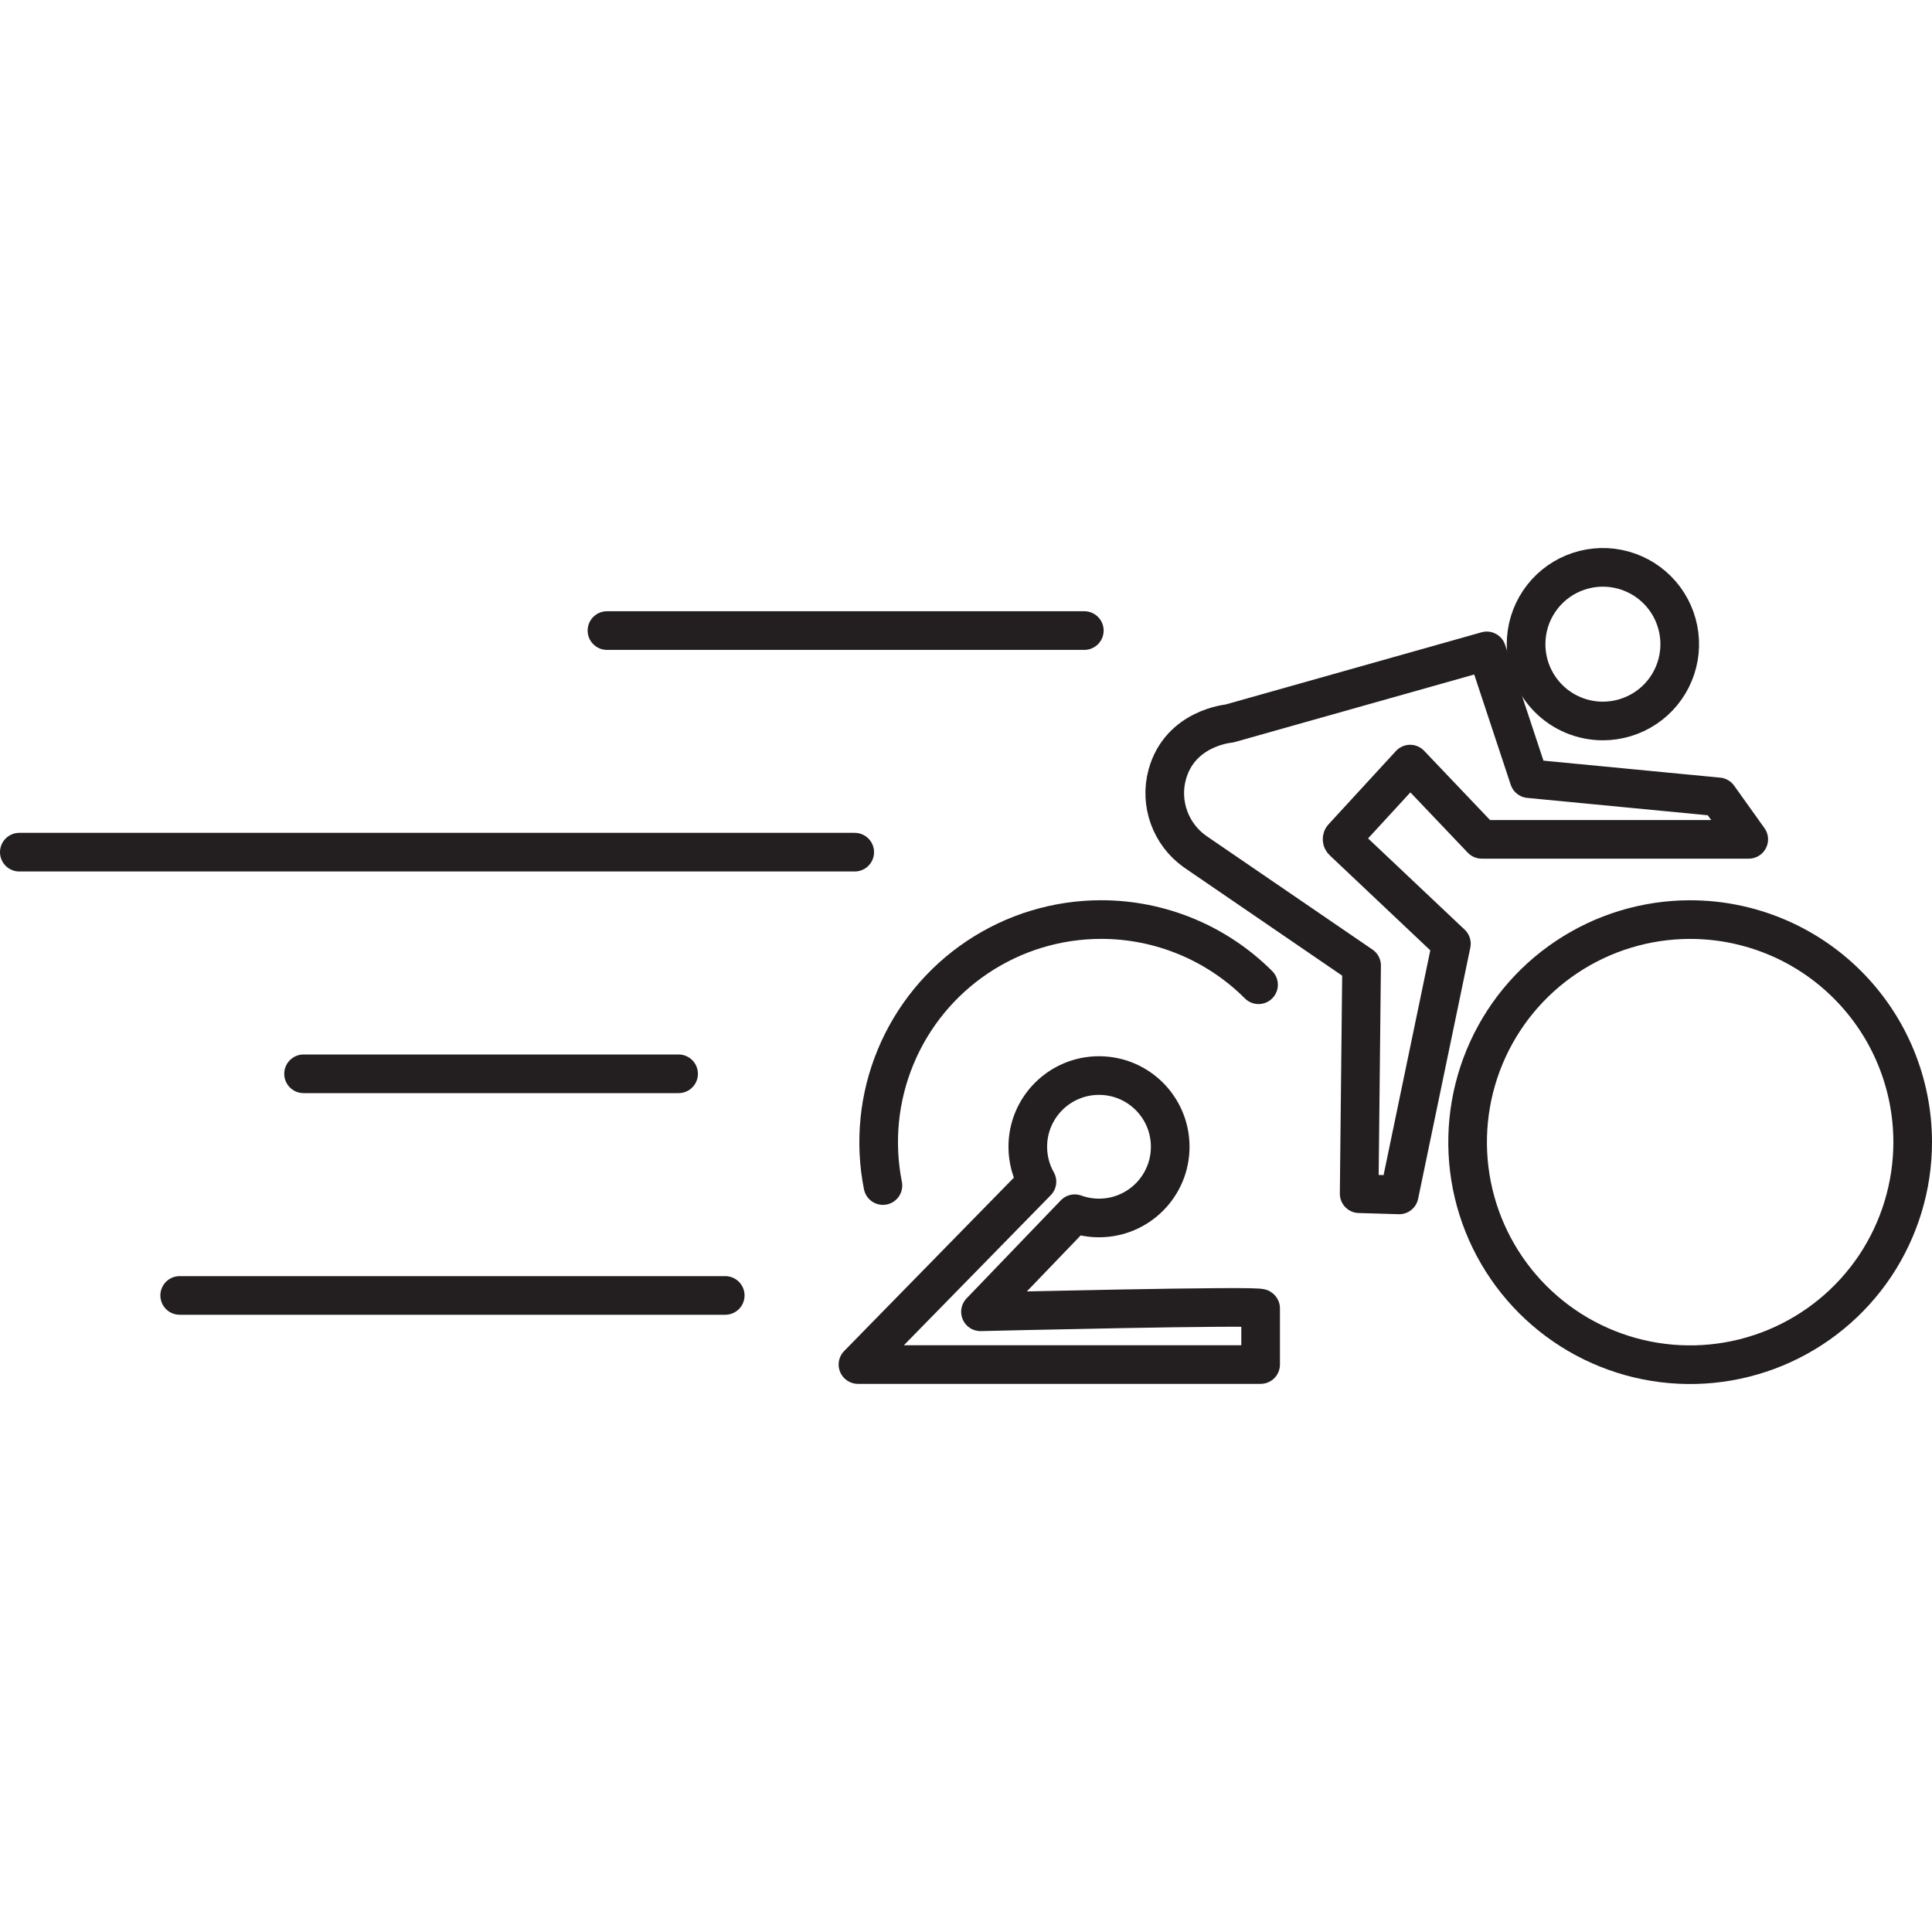 <?xml version="1.0" encoding="UTF-8"?> <svg xmlns="http://www.w3.org/2000/svg" xmlns:xlink="http://www.w3.org/1999/xlink" version="1.1" id="Layer_1" x="0px" y="0px" viewBox="0 0 50 50" width="50" height="50" style="enable-background:new 0 0 50 50;" xml:space="preserve"> <style type="text/css"> .st0{fill:none;stroke:#9C509F;stroke-linecap:round;stroke-linejoin:round;stroke-miterlimit:10;} .st1{fill:none;stroke:#231F20;stroke-linecap:round;stroke-linejoin:round;stroke-miterlimit:10;} .st2{fill:none;stroke:#9C509F;stroke-miterlimit:10;} .st3{fill:none;stroke:#EE1C4E;stroke-miterlimit:10;} .st4{fill:none;stroke:#EE1C4E;stroke-linecap:round;stroke-linejoin:round;stroke-miterlimit:10;} .st5{fill:none;stroke:#000000;stroke-linecap:round;stroke-linejoin:round;stroke-miterlimit:10;} .st6{fill-rule:evenodd;clip-rule:evenodd;fill:none;stroke:#231F20;stroke-linecap:round;stroke-linejoin:round;stroke-miterlimit:10;} .st7{fill:none;stroke:#231F20;stroke-linecap:round;stroke-linejoin:round;} .st8{fill:none;stroke:#231F20;stroke-linecap:round;stroke-linejoin:round;stroke-miterlimit:10;stroke-dasharray:2,4;} .st9{fill:none;stroke:#EB0D8C;stroke-linecap:round;stroke-linejoin:round;stroke-miterlimit:10;} .st10{fill:#010101;} .st11{fill:none;stroke:#000000;stroke-linecap:round;stroke-linejoin:round;} .st12{fill:none;stroke:#000000;stroke-linecap:round;stroke-linejoin:round;stroke-dasharray:0.896,2.687;} .st13{fill:none;stroke:#000000;stroke-miterlimit:10;} .st14{fill:none;stroke:#000000;stroke-miterlimit:10;stroke-dasharray:1.994,2.992;} .st15{fill:none;stroke:#000000;stroke-linecap:round;stroke-miterlimit:10;stroke-dasharray:1.5,3;} .st16{fill:none;stroke:#000000;stroke-linecap:round;stroke-miterlimit:10;} .st17{fill:none;stroke:#000000;stroke-linecap:round;stroke-linejoin:round;stroke-miterlimit:10;stroke-dasharray:2,3;} .st18{fill:none;stroke:#000000;stroke-linecap:round;stroke-linejoin:round;stroke-dasharray:1.721,2.581;} .st19{fill:none;stroke:#000000;stroke-linecap:round;stroke-linejoin:round;stroke-dasharray:2.085,3.127;} .st20{fill:none;stroke:#000000;stroke-linecap:round;stroke-linejoin:round;stroke-dasharray:1.973,2.959;} .st21{fill:none;stroke:#000000;stroke-linecap:round;stroke-linejoin:round;stroke-dasharray:1.719,2.578;} .st22{fill:none;stroke:#231F20;stroke-linecap:round;stroke-linejoin:round;stroke-dasharray:4.815,4.815;} .st23{fill:none;stroke:#EA234F;stroke-linecap:round;stroke-linejoin:round;stroke-miterlimit:10;} </style> <g> <g> <g> <line class="st1" x1="28.062" y1="16.319" x2="15.708" y2="16.319"></line> <line class="st1" x1="22.12" y1="22.054" x2="0.5" y2="22.054"></line> <line class="st1" x1="17.562" y1="27.79" x2="7.856" y2="27.79"></line> <line class="st1" x1="18.769" y1="33.526" x2="4.65" y2="33.526"></line> </g> </g> <g id="Smart_Trainer_Compatibility_x2C__Tacx_x2C__Indoor_Training_x2C__Indoor_Cycling_00000158027827261061366710000010459711330412370055_"> <g> <path class="st6" d="M32.571,25.485c-1.08-1.08-2.545-1.687-4.072-1.687 c-1.139,0-2.253,0.338-3.2,0.971c-0.947,0.633-1.685,1.532-2.121,2.585 s-0.55,2.21-0.328,3.328"></path> <path class="st6" d="M43.741,23.799c-1.139,0-2.253,0.338-3.2,0.971 c-0.947,0.633-1.685,1.532-2.121,2.585c-0.436,1.052-0.55,2.21-0.328,3.328 c0.222,1.117,0.771,2.143,1.576,2.949c0.805,0.805,1.832,1.354,2.949,1.576 s2.275,0.108,3.328-0.328c1.052-0.436,1.952-1.174,2.585-2.121 C49.162,31.81,49.5,30.697,49.5,29.558c0-1.527-0.607-2.992-1.687-4.072 C46.733,24.405,45.268,23.799,43.741,23.799z"></path> <path class="st6" d="M41.483,18.659c0.393,0,0.778-0.117,1.105-0.335 c0.327-0.218,0.582-0.529,0.732-0.892c0.151-0.363,0.19-0.763,0.113-1.149 c-0.077-0.386-0.266-0.74-0.544-1.018c-0.278-0.278-0.632-0.467-1.018-0.544 c-0.386-0.077-0.785-0.037-1.149,0.113c-0.363,0.15-0.674,0.405-0.892,0.732 c-0.219,0.327-0.335,0.711-0.335,1.105c0,0.527,0.209,1.033,0.582,1.406 C40.45,18.45,40.955,18.659,41.483,18.659z"></path> <path class="st1" d="M25.375,33.949l2.439-2.538c0.196,0.071,0.407,0.11,0.628,0.11 c1.018,0,1.843-0.825,1.843-1.843s-0.825-1.843-1.843-1.843 c-1.018,0-1.843,0.825-1.843,1.843c0,0.328,0.086,0.637,0.237,0.904 l-4.632,4.732h10.421v-1.453C32.712,33.772,25.375,33.949,25.375,33.949z"></path> <path class="st1" d="M38.477,16.845l-6.665,1.88c0,0-1.274,0.106-1.605,1.323 c-0.202,0.744,0.087,1.54,0.715,1.987c0.004,0.003,0.007,0.005,0.011,0.008 l4.305,2.945l-0.063,5.905l1.036,0.031l1.351-6.501l-2.808-2.653 c-0.028-0.026-0.03-0.071-0.003-0.099l1.743-1.896l1.853,1.947h6.91 l-0.785-1.099l-4.9-0.471L38.477,16.845z"></path> </g> </g> </g> </svg> 